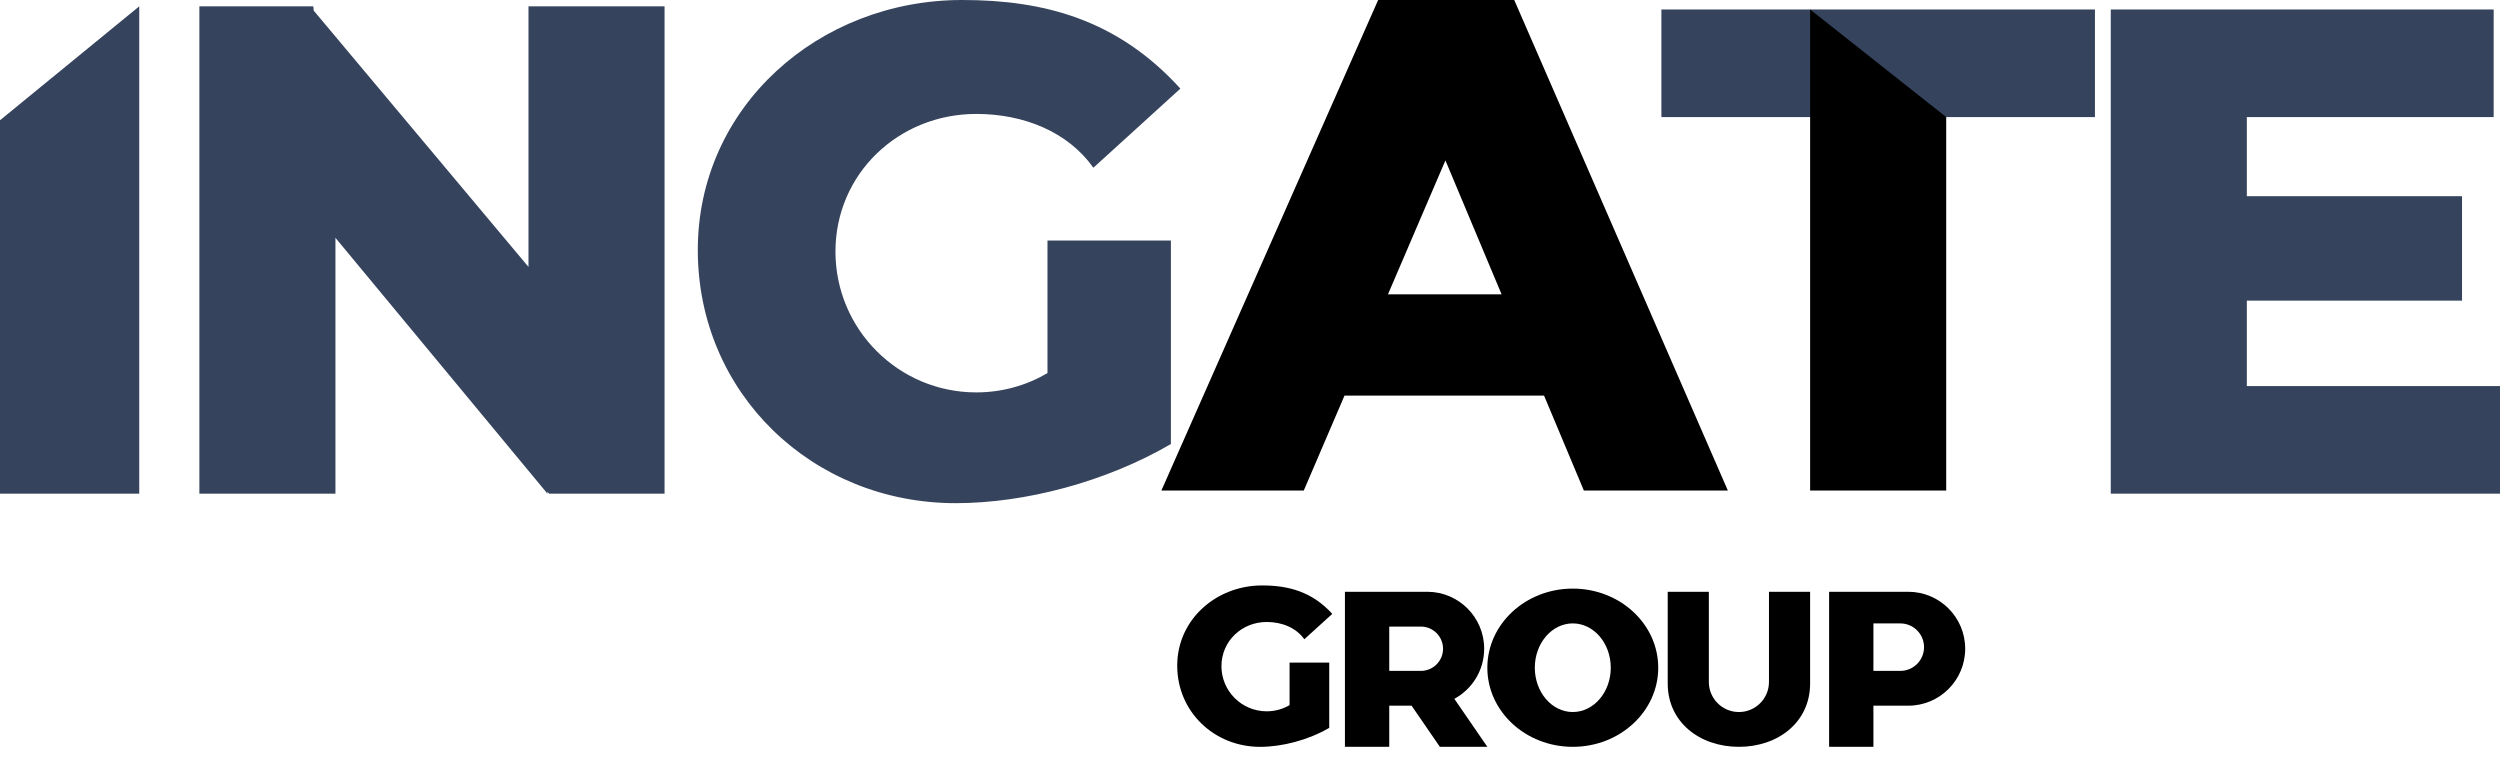 <svg width="175" height="53" viewBox="0 0 175 53" fill="none" xmlns="http://www.w3.org/2000/svg">
  <path d="M0 8.418L9.747 0.443V34.557H0V8.418Z" fill="#35435D"/>
  <path d="M21.931 0.443L21.959 0.742L36.994 18.683V0.443H46.519V34.557H38.434L38.323 34.421V34.557L23.473 16.638L23.481 16.725V34.557H13.956V0.443H21.931Z" fill="#35435D"/>
  <path d="M81.963 16.835V31.083C77.4 33.741 71.739 35.222 66.9 35.222C56.868 35.222 48.846 27.532 48.846 17.5C48.846 7.468 57.311 0 67.343 0C73.032 0 78.197 1.329 82.627 6.203L76.536 11.741C74.75 9.223 71.661 7.975 68.339 7.975C62.895 7.975 58.482 12.167 58.482 17.611C58.482 23.055 62.895 27.468 68.339 27.468C70.158 27.468 71.861 26.976 73.324 26.117V16.835H81.963Z" fill="#35435D"/>
  <path d="M93.046 46.382V50.951C91.58 51.804 89.761 52.279 88.206 52.279C84.983 52.279 82.405 49.812 82.405 46.595C82.405 43.377 85.125 40.981 88.349 40.981C90.177 40.981 91.836 41.408 93.26 42.971L91.302 44.747C90.728 43.94 89.736 43.539 88.669 43.539C86.92 43.539 85.501 44.884 85.501 46.63C85.501 48.376 86.92 49.792 88.669 49.792C89.253 49.792 89.8 49.634 90.27 49.359V46.382H93.046Z" fill="black"/>
  <path fill-rule="evenodd" clip-rule="evenodd" d="M120.949 34.336L105.996 0H96.471L81.297 34.336H91.265L94.116 27.69H108.083L110.87 34.336H120.949ZM105.11 20.601L101.179 11.228L97.158 20.601H105.11Z" fill="black"/>
  <rect x="116.298" y="0.664" width="30.348" height="7.532" fill="#35435D"/>
  <path d="M126.709 0.664L136.234 8.196V34.335H126.709V0.664Z" fill="black"/>
  <path d="M174.557 0.664H147.753V34.556H175V27.025H157.278V21.044H172.342V13.734H157.278V8.196H174.557V0.664Z" fill="#35435D"/>
  <path fill-rule="evenodd" clip-rule="evenodd" d="M94.145 41.424H99.905C102.107 41.424 103.892 43.209 103.892 45.411C103.892 46.926 103.048 48.243 101.804 48.918L104.114 52.278H100.791L98.811 49.398H97.247V52.278H94.145V41.424ZM99.462 46.962H97.247V43.861H99.462C100.318 43.861 101.013 44.555 101.013 45.411C101.013 46.268 100.318 46.962 99.462 46.962Z" fill="black"/>
  <path fill-rule="evenodd" clip-rule="evenodd" d="M110.095 52.278C113.399 52.278 116.076 49.799 116.076 46.74C116.076 43.682 113.399 41.202 110.095 41.202C106.792 41.202 104.114 43.682 104.114 46.74C104.114 49.799 106.792 52.278 110.095 52.278ZM110.095 49.841C111.563 49.841 112.754 48.453 112.754 46.74C112.754 45.027 111.563 43.638 110.095 43.638C108.627 43.638 107.437 45.027 107.437 46.74C107.437 48.453 108.627 49.841 110.095 49.841Z" fill="black"/>
  <path d="M119.619 41.424H116.74V47.848C116.74 50.545 118.971 52.278 121.724 52.278C124.476 52.278 126.708 50.545 126.708 47.848V41.424H123.828V47.737C123.828 48.899 122.886 49.842 121.724 49.842C120.562 49.842 119.619 48.899 119.619 47.737V41.424Z" fill="black"/>
  <path fill-rule="evenodd" clip-rule="evenodd" d="M128.038 41.424V52.278H131.139V49.398H133.576C135.778 49.398 137.563 47.613 137.563 45.411C137.563 43.209 135.778 41.424 133.576 41.424H128.038ZM131.139 46.962H133.022C133.939 46.962 134.683 46.218 134.683 45.3C134.683 44.383 133.939 43.639 133.022 43.639H131.139V46.962Z" fill="black"/>
</svg>